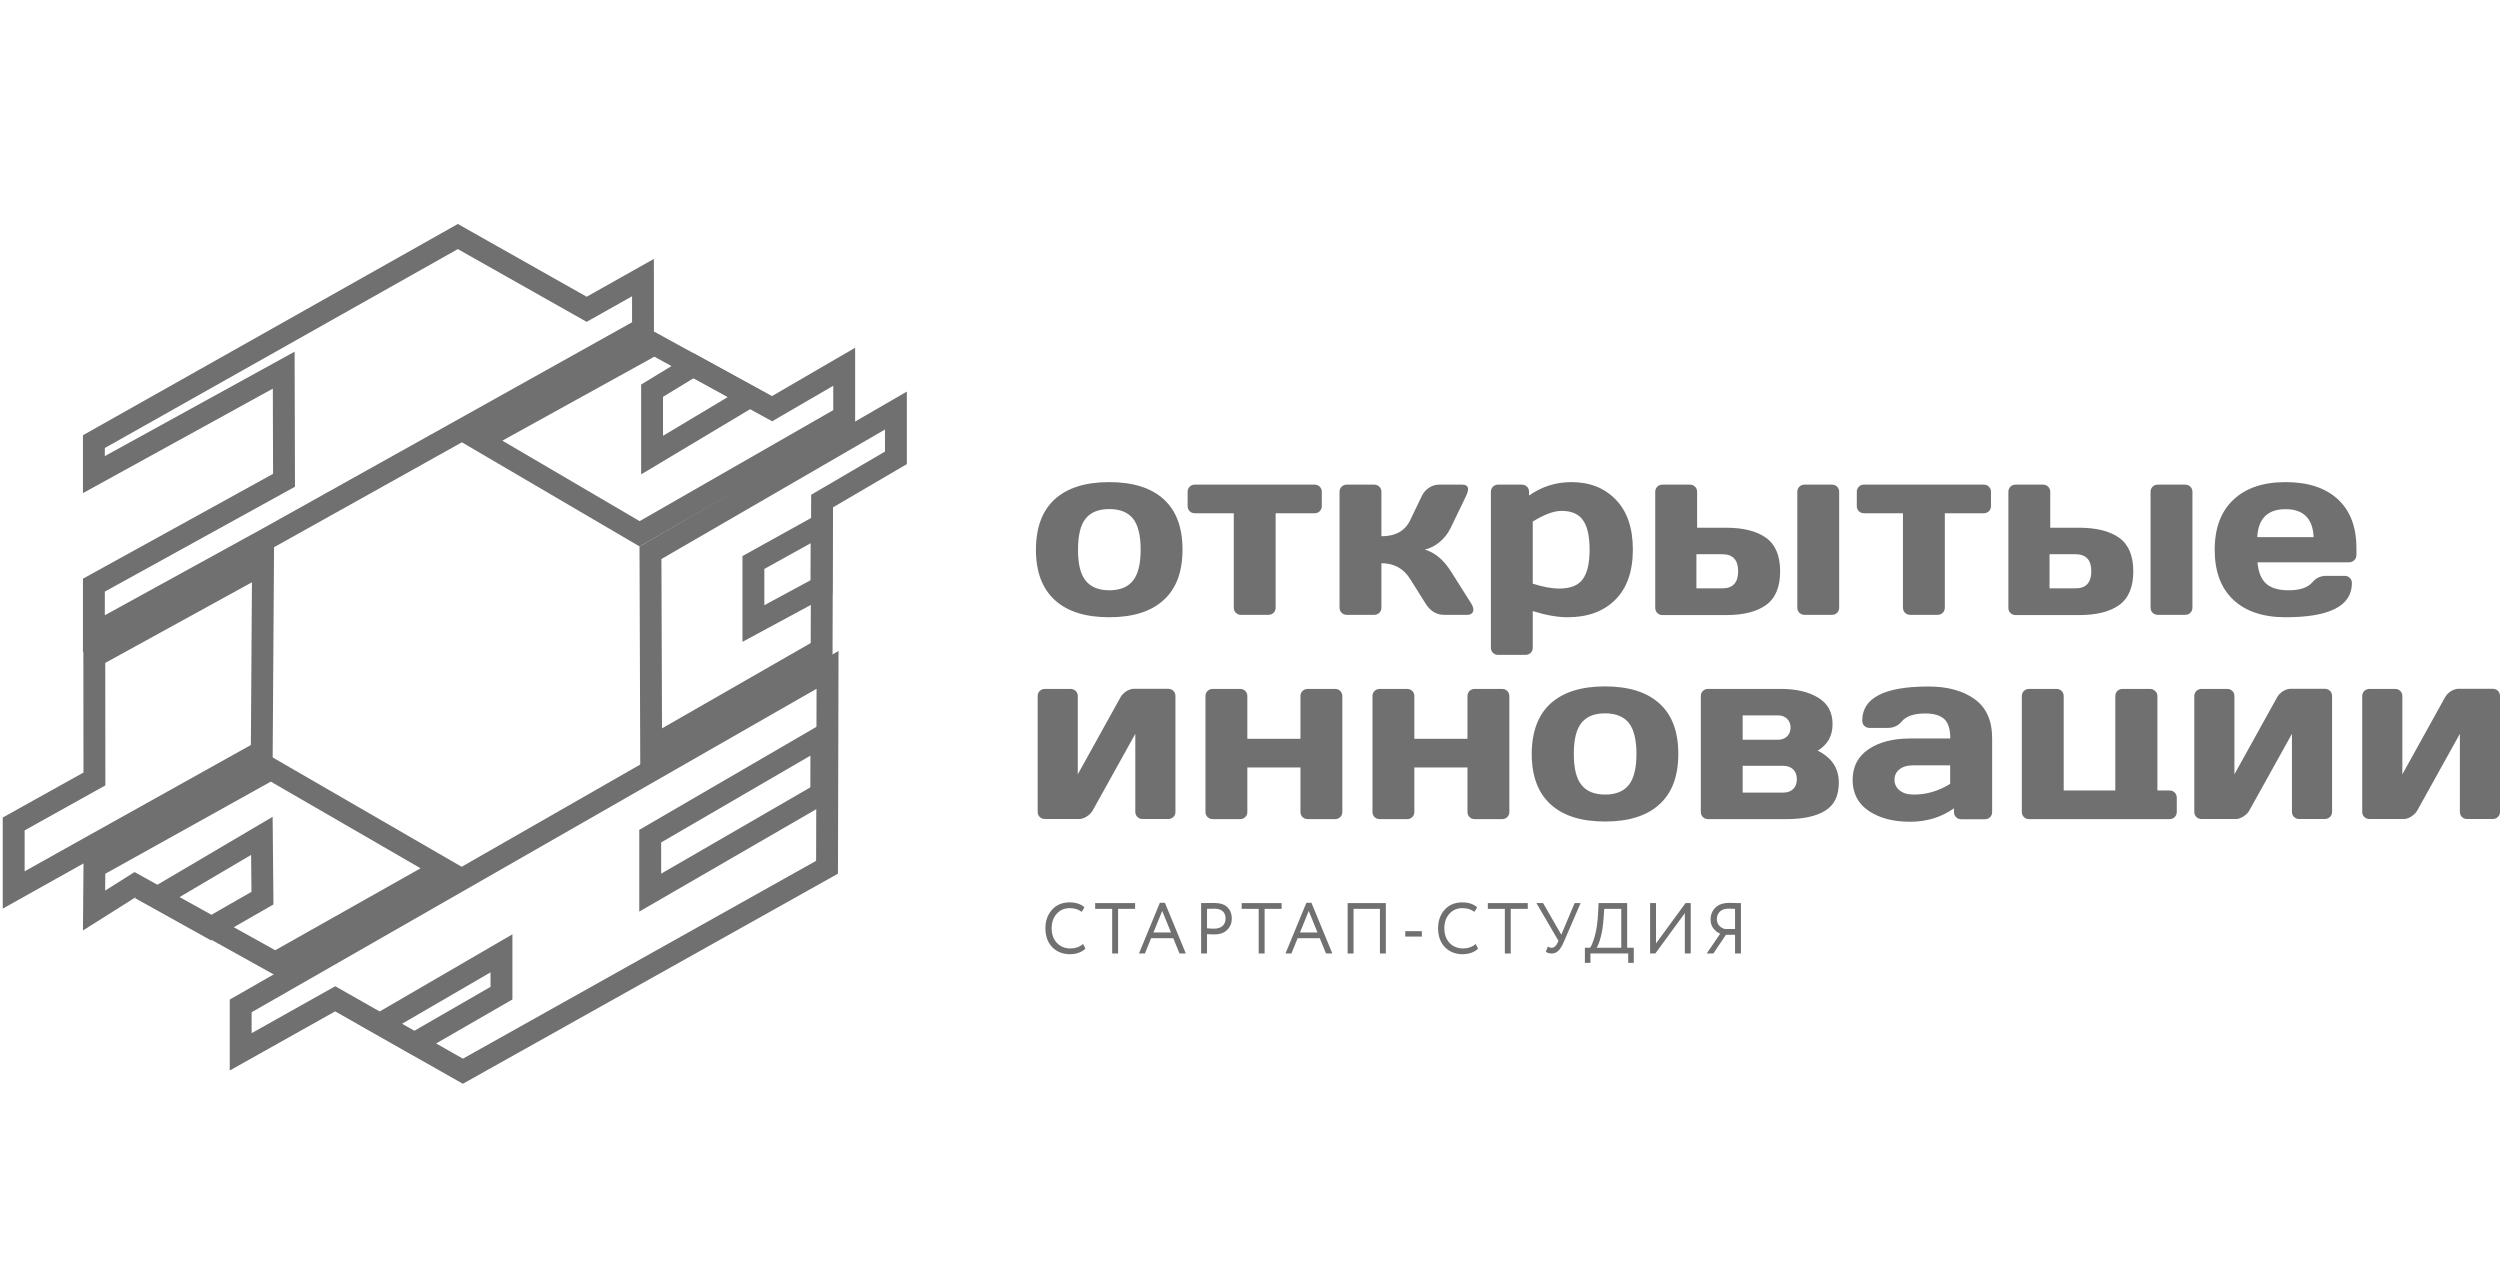 <?xml version="1.0" encoding="UTF-8"?> <svg xmlns="http://www.w3.org/2000/svg" width="580" height="294" viewBox="0 0 580 294" fill="none"> <path d="M32.612 205.996L31.297 205.266L30.025 206.068L21.82 211.241L21.904 201.211L62.848 178.421L102.692 201.471L63.856 223.364L32.612 205.996Z" stroke="#707070" stroke-width="5.076"></path> <path d="M62.074 87.94L21.782 110.108V102.454L106.214 54.876L134.859 71.052L136.105 71.756L137.351 71.054L149.168 64.405L149.18 76.253L62.264 124.777L62.249 124.785L21.782 147.027V135.75L64.576 112.156L65.893 111.43L65.889 109.926L65.835 90.157L65.823 85.877L62.074 87.94Z" stroke="#707070" stroke-width="5.076"></path> <path d="M3.176 206.47V191.155L20.602 181.448L21.907 180.721L21.905 179.228L21.88 152.293L61.016 130.782L60.73 174.337L18.293 198.014L18.29 198.016L3.176 206.47Z" stroke="#707070" stroke-width="5.076"></path> <path d="M48.91 215.239L36.393 208.278L60.755 193.916L60.89 208.371L48.91 215.239Z" stroke="#707070" stroke-width="5.076"></path> <path d="M177.848 94.136L179.104 94.826L180.344 94.105L195.854 85.087V96.62L148.38 123.835L111.415 102.169L151.803 79.854L177.848 94.136Z" stroke="#707070" stroke-width="5.076"></path> <path d="M150.908 128.232L207.853 95.248V106.216L191.974 115.513L190.723 116.245L190.718 117.695L190.615 150.66L151.064 173.35L150.908 128.232Z" stroke="#707070" stroke-width="5.076"></path> <path d="M79.011 232.428L77.766 231.722L76.517 232.423L55.838 244.025V233.372L191.992 155.41L191.872 201.204L107.388 248.523L79.011 232.428Z" stroke="#707070" stroke-width="5.076"></path> <path d="M151.283 105.578V90.64L160.839 84.816L173.964 92.012L151.283 105.578Z" stroke="#707070" stroke-width="5.076"></path> <path d="M190.583 136.129L174.791 144.654V130.499L190.622 121.712L190.583 136.129Z" stroke="#707070" stroke-width="5.076"></path> <path d="M150.85 207.091V193.985L190.572 170.888L190.534 184.13L150.85 207.091Z" stroke="#707070" stroke-width="5.076"></path> <path d="M96.14 242.061L88.17 237.546L116.343 221.172V230.41L96.14 242.061Z" stroke="#707070" stroke-width="5.076"></path> <path fill-rule="evenodd" clip-rule="evenodd" d="M250.047 179.643L259.948 161.778C260.244 161.223 260.729 160.748 261.321 160.353C261.94 159.983 262.532 159.798 263.097 159.798H270.98C271.491 159.798 271.895 159.957 272.218 160.273C272.541 160.59 272.702 160.986 272.702 161.487V188.325C272.702 188.826 272.541 189.222 272.218 189.539C271.895 189.855 271.491 190.014 270.98 190.014H265.115C264.603 190.014 264.2 189.855 263.877 189.539C263.554 189.222 263.392 188.826 263.392 188.325V170.248L253.491 188.061C253.195 188.589 252.711 189.037 252.119 189.433C251.5 189.829 250.908 190.014 250.343 190.014H242.459C241.948 190.014 241.544 189.855 241.222 189.539C240.899 189.222 240.737 188.826 240.737 188.325V161.514C240.737 161.012 240.899 160.616 241.222 160.3C241.544 159.983 241.975 159.825 242.459 159.825H248.325C248.836 159.825 249.24 159.983 249.563 160.3C249.885 160.616 250.047 161.012 250.047 161.514V179.643ZM289.384 161.514V171.409H301.707V161.514C301.707 161.012 301.869 160.616 302.192 160.3C302.514 159.983 302.918 159.825 303.429 159.825H309.698C310.21 159.825 310.613 159.983 310.936 160.3C311.259 160.616 311.42 161.012 311.42 161.514V188.351C311.42 188.852 311.259 189.248 310.936 189.565C310.613 189.882 310.21 190.04 309.698 190.04H303.429C302.918 190.04 302.514 189.882 302.192 189.565C301.869 189.248 301.707 188.852 301.707 188.351V178.059H289.384V188.351C289.384 188.852 289.223 189.248 288.9 189.565C288.577 189.882 288.146 190.04 287.662 190.04H281.393C280.882 190.04 280.478 189.882 280.155 189.565C279.832 189.248 279.671 188.852 279.671 188.351V161.514C279.671 161.012 279.832 160.616 280.155 160.3C280.478 159.983 280.882 159.825 281.393 159.825H287.662C288.173 159.825 288.577 159.983 288.9 160.3C289.223 160.616 289.384 161.012 289.384 161.514ZM328.129 161.514V171.409H340.452V161.514C340.452 161.012 340.614 160.616 340.937 160.3C341.26 159.983 341.663 159.825 342.174 159.825H348.444C348.955 159.825 349.358 159.983 349.681 160.3C350.004 160.616 350.166 161.012 350.166 161.514V188.351C350.166 188.852 350.004 189.248 349.681 189.565C349.358 189.882 348.955 190.04 348.444 190.04H342.174C341.663 190.04 341.26 189.882 340.937 189.565C340.614 189.248 340.452 188.852 340.452 188.351V178.059H328.129V188.351C328.129 188.852 327.968 189.248 327.645 189.565C327.322 189.882 326.919 190.04 326.407 190.04H320.138C319.627 190.04 319.223 189.882 318.9 189.565C318.578 189.248 318.416 188.852 318.416 188.351V161.514C318.416 161.012 318.578 160.616 318.9 160.3C319.223 159.983 319.627 159.825 320.138 159.825H326.407C326.919 159.825 327.322 159.983 327.645 160.3C327.968 160.616 328.129 161.012 328.129 161.514ZM366.875 182.071C368.058 183.575 369.888 184.34 372.39 184.34C374.893 184.34 376.722 183.575 377.906 182.071C379.09 180.566 379.655 178.165 379.655 174.893C379.655 171.621 379.063 169.219 377.906 167.741C376.722 166.264 374.893 165.498 372.39 165.498C369.888 165.498 368.058 166.237 366.875 167.741C365.691 169.219 365.126 171.621 365.126 174.893C365.126 178.191 365.691 180.566 366.875 182.071ZM359.744 163.203C362.677 160.564 366.875 159.244 372.363 159.244C377.852 159.244 382.077 160.564 384.983 163.203C387.915 165.841 389.368 169.747 389.368 174.893C389.368 180.065 387.915 183.971 384.983 186.609C382.077 189.275 377.852 190.594 372.363 190.594C366.875 190.594 362.65 189.275 359.744 186.609C356.812 183.944 355.359 180.039 355.359 174.893C355.386 169.747 356.838 165.841 359.744 163.203ZM414.337 190.04H396.31C395.799 190.04 395.395 189.882 395.072 189.565C394.75 189.248 394.588 188.852 394.588 188.351V161.514C394.588 161.012 394.75 160.616 395.072 160.3C395.395 159.983 395.799 159.825 396.31 159.825H413.127C416.705 159.825 419.611 160.511 421.817 161.857C424.051 163.203 425.154 165.261 425.154 168.005C425.154 170.723 423.997 172.782 421.71 174.154C424.965 175.764 426.607 178.244 426.607 181.569C426.607 184.63 425.557 186.794 423.432 188.087C421.306 189.407 418.293 190.04 414.337 190.04ZM413.638 177.664H404.301V183.891H413.638C414.687 183.891 415.468 183.601 416.033 183.047C416.598 182.493 416.867 181.727 416.867 180.777C416.867 179.827 416.598 179.089 416.033 178.508C415.468 177.954 414.66 177.664 413.638 177.664ZM404.301 171.621H412.535C413.369 171.621 414.068 171.357 414.607 170.829C415.145 170.301 415.414 169.615 415.414 168.797C415.414 167.979 415.145 167.293 414.607 166.765C414.068 166.237 413.369 165.973 412.535 165.973H404.301V171.621ZM444.069 184.34C446.948 184.34 449.746 183.522 452.437 181.859V177.558H443.8C442.482 177.558 441.459 177.875 440.679 178.482C439.899 179.115 439.522 179.907 439.522 180.883C439.522 181.912 439.925 182.73 440.706 183.364C441.486 184.023 442.589 184.34 444.069 184.34ZM446.652 165.525C444.042 165.525 442.213 166.158 441.19 167.398C440.383 168.375 439.307 168.876 437.961 168.876H433.764C433.253 168.876 432.849 168.718 432.526 168.401C432.203 168.084 432.042 167.689 432.042 167.187C432.042 161.91 437.154 159.271 447.379 159.271C451.845 159.271 455.424 160.247 458.114 162.2C460.832 164.153 462.177 167.187 462.177 171.304V188.377C462.177 188.879 462.016 189.275 461.693 189.591C461.37 189.908 460.939 190.066 460.455 190.066H455.047C454.536 190.066 454.132 189.908 453.809 189.591C453.486 189.275 453.325 188.879 453.325 188.377V187.533C450.365 189.618 446.975 190.647 443.127 190.647C439.199 190.647 436.024 189.802 433.522 188.114C431.046 186.425 429.809 184.023 429.809 180.936C429.809 177.848 431.046 175.473 433.522 173.811C435.997 172.148 439.199 171.33 443.127 171.33H452.464C452.464 169.193 452.006 167.689 451.092 166.844C450.123 165.947 448.643 165.525 446.652 165.525ZM500.519 161.514V183.39H503.29C503.801 183.39 504.205 183.548 504.528 183.865C504.851 184.182 505.012 184.604 505.012 185.079V188.351C505.012 188.852 504.851 189.248 504.528 189.565C504.205 189.882 503.801 190.04 503.29 190.04H470.787C470.276 190.04 469.872 189.882 469.549 189.565C469.227 189.248 469.065 188.852 469.065 188.351V161.514C469.065 161.012 469.227 160.616 469.549 160.3C469.872 159.983 470.276 159.825 470.787 159.825H477.056C477.568 159.825 477.971 159.983 478.294 160.3C478.617 160.616 478.778 161.012 478.778 161.514V183.39H490.752V161.514C490.752 161.012 490.913 160.616 491.236 160.3C491.559 159.983 491.962 159.825 492.474 159.825H498.743C499.254 159.825 499.658 159.983 499.981 160.3C500.357 160.616 500.519 161.012 500.519 161.514ZM518.385 179.643L528.286 161.778C528.582 161.223 529.066 160.748 529.658 160.353C530.277 159.983 530.869 159.798 531.434 159.798H539.318C539.829 159.798 540.233 159.957 540.555 160.273C540.878 160.59 541.04 160.986 541.04 161.487V188.325C541.04 188.826 540.878 189.222 540.555 189.539C540.233 189.855 539.802 190.014 539.318 190.014H533.452C532.941 190.014 532.537 189.855 532.214 189.539C531.892 189.222 531.73 188.826 531.73 188.325V170.248L521.829 188.061C521.533 188.589 521.048 189.037 520.456 189.433C519.837 189.829 519.246 190.014 518.681 190.014H510.797C510.286 190.014 509.882 189.855 509.559 189.539C509.236 189.222 509.075 188.826 509.075 188.325V161.514C509.075 161.012 509.236 160.616 509.559 160.3C509.882 159.983 510.313 159.825 510.797 159.825H516.663C517.174 159.825 517.577 159.983 517.9 160.3C518.223 160.616 518.385 161.012 518.385 161.514V179.643ZM557.345 179.643L567.247 161.778C567.543 161.223 568.027 160.748 568.619 160.353C569.238 159.983 569.83 159.798 570.395 159.798H578.278C578.789 159.798 579.193 159.957 579.516 160.273C579.839 160.59 580 160.986 580 161.487V188.325C580 188.826 579.839 189.222 579.516 189.539C579.193 189.855 578.789 190.014 578.278 190.014H572.413C571.901 190.014 571.498 189.855 571.175 189.539C570.852 189.222 570.691 188.826 570.691 188.325V170.248L560.789 188.061C560.493 188.589 560.009 189.037 559.417 189.433C558.798 189.829 558.206 190.014 557.641 190.014H549.757C549.246 190.014 548.843 189.855 548.52 189.539C548.197 189.222 548.035 188.826 548.035 188.325V161.514C548.035 161.012 548.197 160.616 548.52 160.3C548.843 159.983 549.273 159.825 549.757 159.825H555.623C556.134 159.825 556.538 159.983 556.861 160.3C557.184 160.616 557.345 161.012 557.345 161.514V179.643Z" fill="#707070"></path> <path fill-rule="evenodd" clip-rule="evenodd" d="M251.849 134.676C253.033 136.18 254.863 136.946 257.365 136.946C259.868 136.946 261.697 136.18 262.881 134.676C264.065 133.172 264.63 130.771 264.63 127.498C264.63 124.226 264.038 121.825 262.881 120.347C261.697 118.869 259.868 118.104 257.365 118.104C254.863 118.104 253.033 118.843 251.849 120.347C250.666 121.825 250.101 124.226 250.101 127.498C250.074 130.797 250.666 133.172 251.849 134.676ZM244.719 115.808C247.652 113.169 251.849 111.85 257.338 111.85C262.827 111.85 267.052 113.169 269.957 115.808C272.89 118.447 274.343 122.353 274.343 127.498C274.343 132.671 272.89 136.576 269.957 139.215C267.052 141.88 262.827 143.2 257.338 143.2C251.849 143.2 247.625 141.88 244.719 139.215C241.786 136.55 240.333 132.644 240.333 127.498C240.36 122.353 241.813 118.447 244.719 115.808ZM277.222 112.43H304.936C305.447 112.43 305.851 112.589 306.173 112.905C306.496 113.222 306.658 113.618 306.658 114.119V117.391C306.658 117.893 306.496 118.289 306.173 118.605C305.851 118.922 305.447 119.08 304.936 119.08H295.949V140.957C295.949 141.458 295.788 141.854 295.465 142.17C295.142 142.487 294.711 142.645 294.227 142.645H287.958C287.447 142.645 287.043 142.487 286.72 142.17C286.397 141.854 286.236 141.432 286.236 140.957V119.08H277.249C276.738 119.08 276.334 118.922 276.011 118.605C275.689 118.289 275.527 117.893 275.527 117.391V114.119C275.527 113.618 275.689 113.222 276.011 112.905C276.307 112.589 276.738 112.43 277.222 112.43ZM340.156 115.016L336.524 122.537C335.905 123.777 335.071 124.859 333.995 125.757C332.918 126.654 331.761 127.234 330.551 127.498C332.865 128.184 334.856 129.821 336.551 132.459L341.34 140.033C341.798 140.798 341.932 141.405 341.744 141.907C341.555 142.408 341.098 142.645 340.371 142.645H335.071C333.268 142.645 331.815 141.775 330.739 140.033L327.16 134.333C325.627 131.879 323.394 130.665 320.488 130.665V140.957C320.488 141.458 320.326 141.854 320.003 142.17C319.68 142.487 319.277 142.645 318.766 142.645H312.496C311.985 142.645 311.582 142.487 311.259 142.17C310.936 141.854 310.774 141.432 310.774 140.957V114.119C310.774 113.618 310.936 113.222 311.259 112.905C311.582 112.589 312.012 112.43 312.496 112.43H318.766C319.277 112.43 319.68 112.589 320.003 112.905C320.326 113.222 320.488 113.618 320.488 114.119V124.411C323.743 124.411 325.977 123.171 327.16 120.69L329.878 115.043C330.255 114.251 330.82 113.618 331.546 113.143C332.273 112.668 333.053 112.43 333.914 112.43H339.215C340.641 112.43 340.963 113.275 340.156 115.016ZM362.273 118.526C360.497 118.526 358.264 119.344 355.601 121.007V135.415C358.022 136.18 360.067 136.55 361.708 136.55C364.291 136.55 366.121 135.837 367.17 134.412C368.247 132.987 368.785 130.691 368.785 127.525C368.785 124.384 368.273 122.115 367.251 120.69C366.255 119.239 364.587 118.526 362.273 118.526ZM364.587 111.85C368.812 111.85 372.229 113.196 374.865 115.914C377.502 118.632 378.821 122.484 378.821 127.498C378.821 132.591 377.449 136.471 374.731 139.162C372.013 141.854 368.327 143.2 363.726 143.2C361.332 143.2 358.641 142.725 355.601 141.775V150.245C355.601 150.747 355.439 151.143 355.116 151.459C354.793 151.776 354.39 151.934 353.878 151.934H347.609C347.098 151.934 346.695 151.776 346.372 151.459C346.049 151.143 345.887 150.747 345.887 150.245V114.119C345.887 113.618 346.049 113.222 346.372 112.905C346.695 112.589 347.098 112.43 347.609 112.43H353.018C353.529 112.43 353.932 112.589 354.255 112.905C354.578 113.222 354.74 113.618 354.74 114.119V114.964C357.699 112.879 360.982 111.85 364.587 111.85ZM393.754 122.432H400.427C404.409 122.432 407.503 123.197 409.709 124.754C411.889 126.311 412.992 128.897 412.992 132.565C412.992 136.207 411.889 138.819 409.709 140.376C407.53 141.933 404.436 142.698 400.427 142.698H385.736C385.224 142.698 384.821 142.54 384.498 142.223C384.175 141.907 384.014 141.484 384.014 141.009V114.119C384.014 113.618 384.175 113.222 384.498 112.905C384.821 112.589 385.224 112.43 385.736 112.43H392.005C392.516 112.43 392.92 112.589 393.243 112.905C393.565 113.222 393.727 113.618 393.727 114.119V122.432H393.754ZM399.566 128.58H393.565V136.497H399.566C402.014 136.497 403.252 135.177 403.252 132.539C403.252 129.9 402.014 128.58 399.566 128.58ZM424.965 142.645H418.696C418.185 142.645 417.781 142.487 417.458 142.17C417.135 141.854 416.974 141.432 416.974 140.957V114.119C416.974 113.618 417.135 113.222 417.458 112.905C417.781 112.589 418.185 112.43 418.696 112.43H424.965C425.476 112.43 425.88 112.589 426.203 112.905C426.526 113.222 426.687 113.618 426.687 114.119V140.957C426.687 141.458 426.526 141.854 426.203 142.17C425.88 142.487 425.476 142.645 424.965 142.645ZM432.472 112.43H460.186C460.697 112.43 461.101 112.589 461.423 112.905C461.746 113.222 461.908 113.618 461.908 114.119V117.391C461.908 117.893 461.746 118.289 461.423 118.605C461.101 118.922 460.697 119.08 460.186 119.08H451.199V140.957C451.199 141.458 451.038 141.854 450.715 142.17C450.392 142.487 449.988 142.645 449.477 142.645H443.208C442.697 142.645 442.293 142.487 441.97 142.17C441.647 141.854 441.486 141.432 441.486 140.957V119.08H432.499C431.988 119.08 431.584 118.922 431.261 118.605C430.938 118.289 430.777 117.893 430.777 117.391V114.119C430.777 113.618 430.938 113.222 431.261 112.905C431.557 112.589 431.961 112.43 432.472 112.43ZM475.684 122.432H482.357C486.339 122.432 489.433 123.197 491.639 124.754C493.819 126.311 494.922 128.897 494.922 132.565C494.922 136.207 493.819 138.819 491.639 140.376C489.46 141.933 486.366 142.698 482.357 142.698H467.666C467.154 142.698 466.751 142.54 466.428 142.223C466.105 141.907 465.944 141.484 465.944 141.009V114.119C465.944 113.618 466.105 113.222 466.428 112.905C466.751 112.589 467.154 112.43 467.666 112.43H473.935C474.446 112.43 474.85 112.589 475.173 112.905C475.495 113.222 475.657 113.618 475.657 114.119V122.432H475.684ZM481.496 128.58H475.495V136.497H481.496C483.944 136.497 485.182 135.177 485.182 132.539C485.182 129.9 483.971 128.58 481.496 128.58ZM506.922 142.645H500.653C500.142 142.645 499.738 142.487 499.415 142.17C499.092 141.854 498.931 141.432 498.931 140.957V114.119C498.931 113.618 499.092 113.222 499.415 112.905C499.738 112.589 500.142 112.43 500.653 112.43H506.922C507.433 112.43 507.837 112.589 508.16 112.905C508.483 113.222 508.644 113.618 508.644 114.119V140.957C508.644 141.458 508.483 141.854 508.16 142.17C507.837 142.487 507.406 142.645 506.922 142.645ZM544.941 130.454H523.739C523.927 132.723 524.6 134.359 525.73 135.389C526.86 136.418 528.609 136.946 530.95 136.946C533.613 136.946 535.443 136.312 536.492 135.072C537.299 134.096 538.376 133.594 539.721 133.594H543.918C544.43 133.594 544.833 133.752 545.156 134.069C545.479 134.386 545.64 134.782 545.64 135.283C545.64 140.561 540.501 143.2 530.25 143.2C525.057 143.2 521.021 141.854 518.142 139.162C515.263 136.471 513.81 132.591 513.81 127.551C513.81 122.511 515.263 118.632 518.169 115.914C521.075 113.196 525.084 111.85 530.25 111.85C535.443 111.85 539.479 113.169 542.358 115.808C545.237 118.447 546.69 122.221 546.69 127.155V128.739C546.69 129.24 546.528 129.636 546.205 129.952C545.856 130.296 545.452 130.454 544.941 130.454ZM536.761 124.622C536.573 120.294 534.394 118.13 530.25 118.13C526.106 118.13 523.9 120.294 523.685 124.622H536.761Z" fill="#707070"></path> <path d="M251.271 219.006L251.819 220.075C251.443 220.476 250.933 220.793 250.289 221.027C249.644 221.261 248.967 221.378 248.258 221.378C246.561 221.378 245.181 220.832 244.117 219.741C243.064 218.638 242.538 217.179 242.538 215.364C242.538 213.638 243.043 212.207 244.053 211.071C245.073 209.924 246.443 209.351 248.162 209.351C249.601 209.351 250.745 209.73 251.594 210.487L250.965 211.556C250.213 210.977 249.284 210.687 248.178 210.687C246.953 210.687 245.949 211.122 245.165 211.99C244.38 212.859 243.988 213.983 243.988 215.364C243.988 216.756 244.391 217.887 245.197 218.755C246.013 219.613 247.077 220.041 248.387 220.041C249.494 220.041 250.455 219.696 251.271 219.006Z" fill="#707070"></path> <path d="M254.079 210.854V209.518H263.344V210.854H259.397V221.211H258.027V210.854H254.079Z" fill="#707070"></path> <path d="M264.237 221.211L269.087 209.451H270.263L275.113 221.211H273.647L272.197 217.669H267.057L265.623 221.211H264.237ZM269.635 211.339L267.605 216.333H271.665L269.635 211.339Z" fill="#707070"></path> <path d="M280.029 221.211H278.66V209.518C278.864 209.518 279.342 209.512 280.094 209.501C280.856 209.49 281.361 209.485 281.608 209.485C283.091 209.485 284.154 209.83 284.799 210.52C285.454 211.199 285.782 212.062 285.782 213.109C285.782 214.134 285.427 215.002 284.718 215.715C284.02 216.428 283.021 216.784 281.721 216.784C281.098 216.784 280.534 216.762 280.029 216.717V221.211ZM281.737 210.821C281.307 210.821 280.738 210.832 280.029 210.854V215.364C280.641 215.42 281.189 215.448 281.673 215.448C282.5 215.448 283.15 215.242 283.622 214.83C284.095 214.407 284.331 213.828 284.331 213.093C284.331 212.38 284.117 211.823 283.687 211.422C283.257 211.021 282.607 210.821 281.737 210.821Z" fill="#707070"></path> <path d="M288.071 210.854V209.518H297.336V210.854H293.389V221.211H292.019V210.854H288.071Z" fill="#707070"></path> <path d="M298.229 221.211L303.079 209.451H304.255L309.105 221.211H307.639L306.189 217.669H301.049L299.615 221.211H298.229ZM303.627 211.339L301.597 216.333H305.657L303.627 211.339Z" fill="#707070"></path> <path d="M320.144 221.211V210.854H314.021V221.211H312.652V209.518H321.514V221.211H320.144Z" fill="#707070"></path> <path d="M326.022 217.285V216.032H329.873V217.285H326.022Z" fill="#707070"></path> <path d="M342.368 219.006L342.916 220.075C342.54 220.476 342.03 220.793 341.385 221.027C340.741 221.261 340.064 221.378 339.355 221.378C337.658 221.378 336.277 220.832 335.214 219.741C334.161 218.638 333.635 217.179 333.635 215.364C333.635 213.638 334.14 212.207 335.149 211.071C336.17 209.924 337.54 209.351 339.258 209.351C340.698 209.351 341.842 209.73 342.69 210.487L342.062 211.556C341.31 210.977 340.381 210.687 339.274 210.687C338.05 210.687 337.045 211.122 336.261 211.99C335.477 212.859 335.085 213.983 335.085 215.364C335.085 216.756 335.488 217.887 336.293 218.755C337.11 219.613 338.173 220.041 339.484 220.041C340.59 220.041 341.552 219.696 342.368 219.006Z" fill="#707070"></path> <path d="M345.176 210.854V209.518H354.441V210.854H350.493V221.211H349.124V210.854H345.176Z" fill="#707070"></path> <path d="M366.699 209.518L362.799 218.538C362.402 219.462 361.983 220.142 361.543 220.576C361.113 220.999 360.597 221.211 359.996 221.211C359.426 221.211 358.97 221.071 358.626 220.793L359.109 219.59C359.389 219.791 359.679 219.891 359.98 219.891C360.538 219.891 361 219.496 361.365 218.705L361.559 218.271L356.451 209.518H357.998L362.219 216.851L365.313 209.518H366.699Z" fill="#707070"></path> <path d="M367.692 223.382V219.874H368.901C369.245 219.429 369.61 218.521 369.996 217.152C370.394 215.771 370.646 214.006 370.754 211.856L370.867 209.518H377.505V219.874H379.036V223.382H377.747V221.211H368.981V223.382H367.692ZM372.043 212.942C371.925 214.724 371.694 216.238 371.35 217.486C371.006 218.722 370.695 219.518 370.415 219.874H376.136V210.854H372.188L372.043 212.942Z" fill="#707070"></path> <path d="M384.032 221.211H382.823V209.518H384.193V218.872L391.041 209.518H392.249V221.211H390.88V211.856L384.032 221.211Z" fill="#707070"></path> <path d="M402.528 221.211V216.868H400.417L397.501 221.211H395.954L399.08 216.617C398.446 216.35 397.915 215.932 397.485 215.364C397.066 214.796 396.856 214.123 396.856 213.343C396.856 212.218 397.227 211.294 397.968 210.57C398.709 209.835 399.805 209.468 401.255 209.468C401.513 209.468 401.964 209.479 402.609 209.501C403.253 209.512 403.683 209.518 403.898 209.518V221.211H402.528ZM400.256 215.531H402.528V210.854C401.787 210.821 401.277 210.804 400.998 210.804C400.149 210.804 399.488 211.032 399.016 211.489C398.543 211.946 398.307 212.536 398.307 213.26C398.307 213.85 398.5 214.356 398.887 214.78C399.273 215.192 399.73 215.442 400.256 215.531Z" fill="#707070"></path> </svg> 
